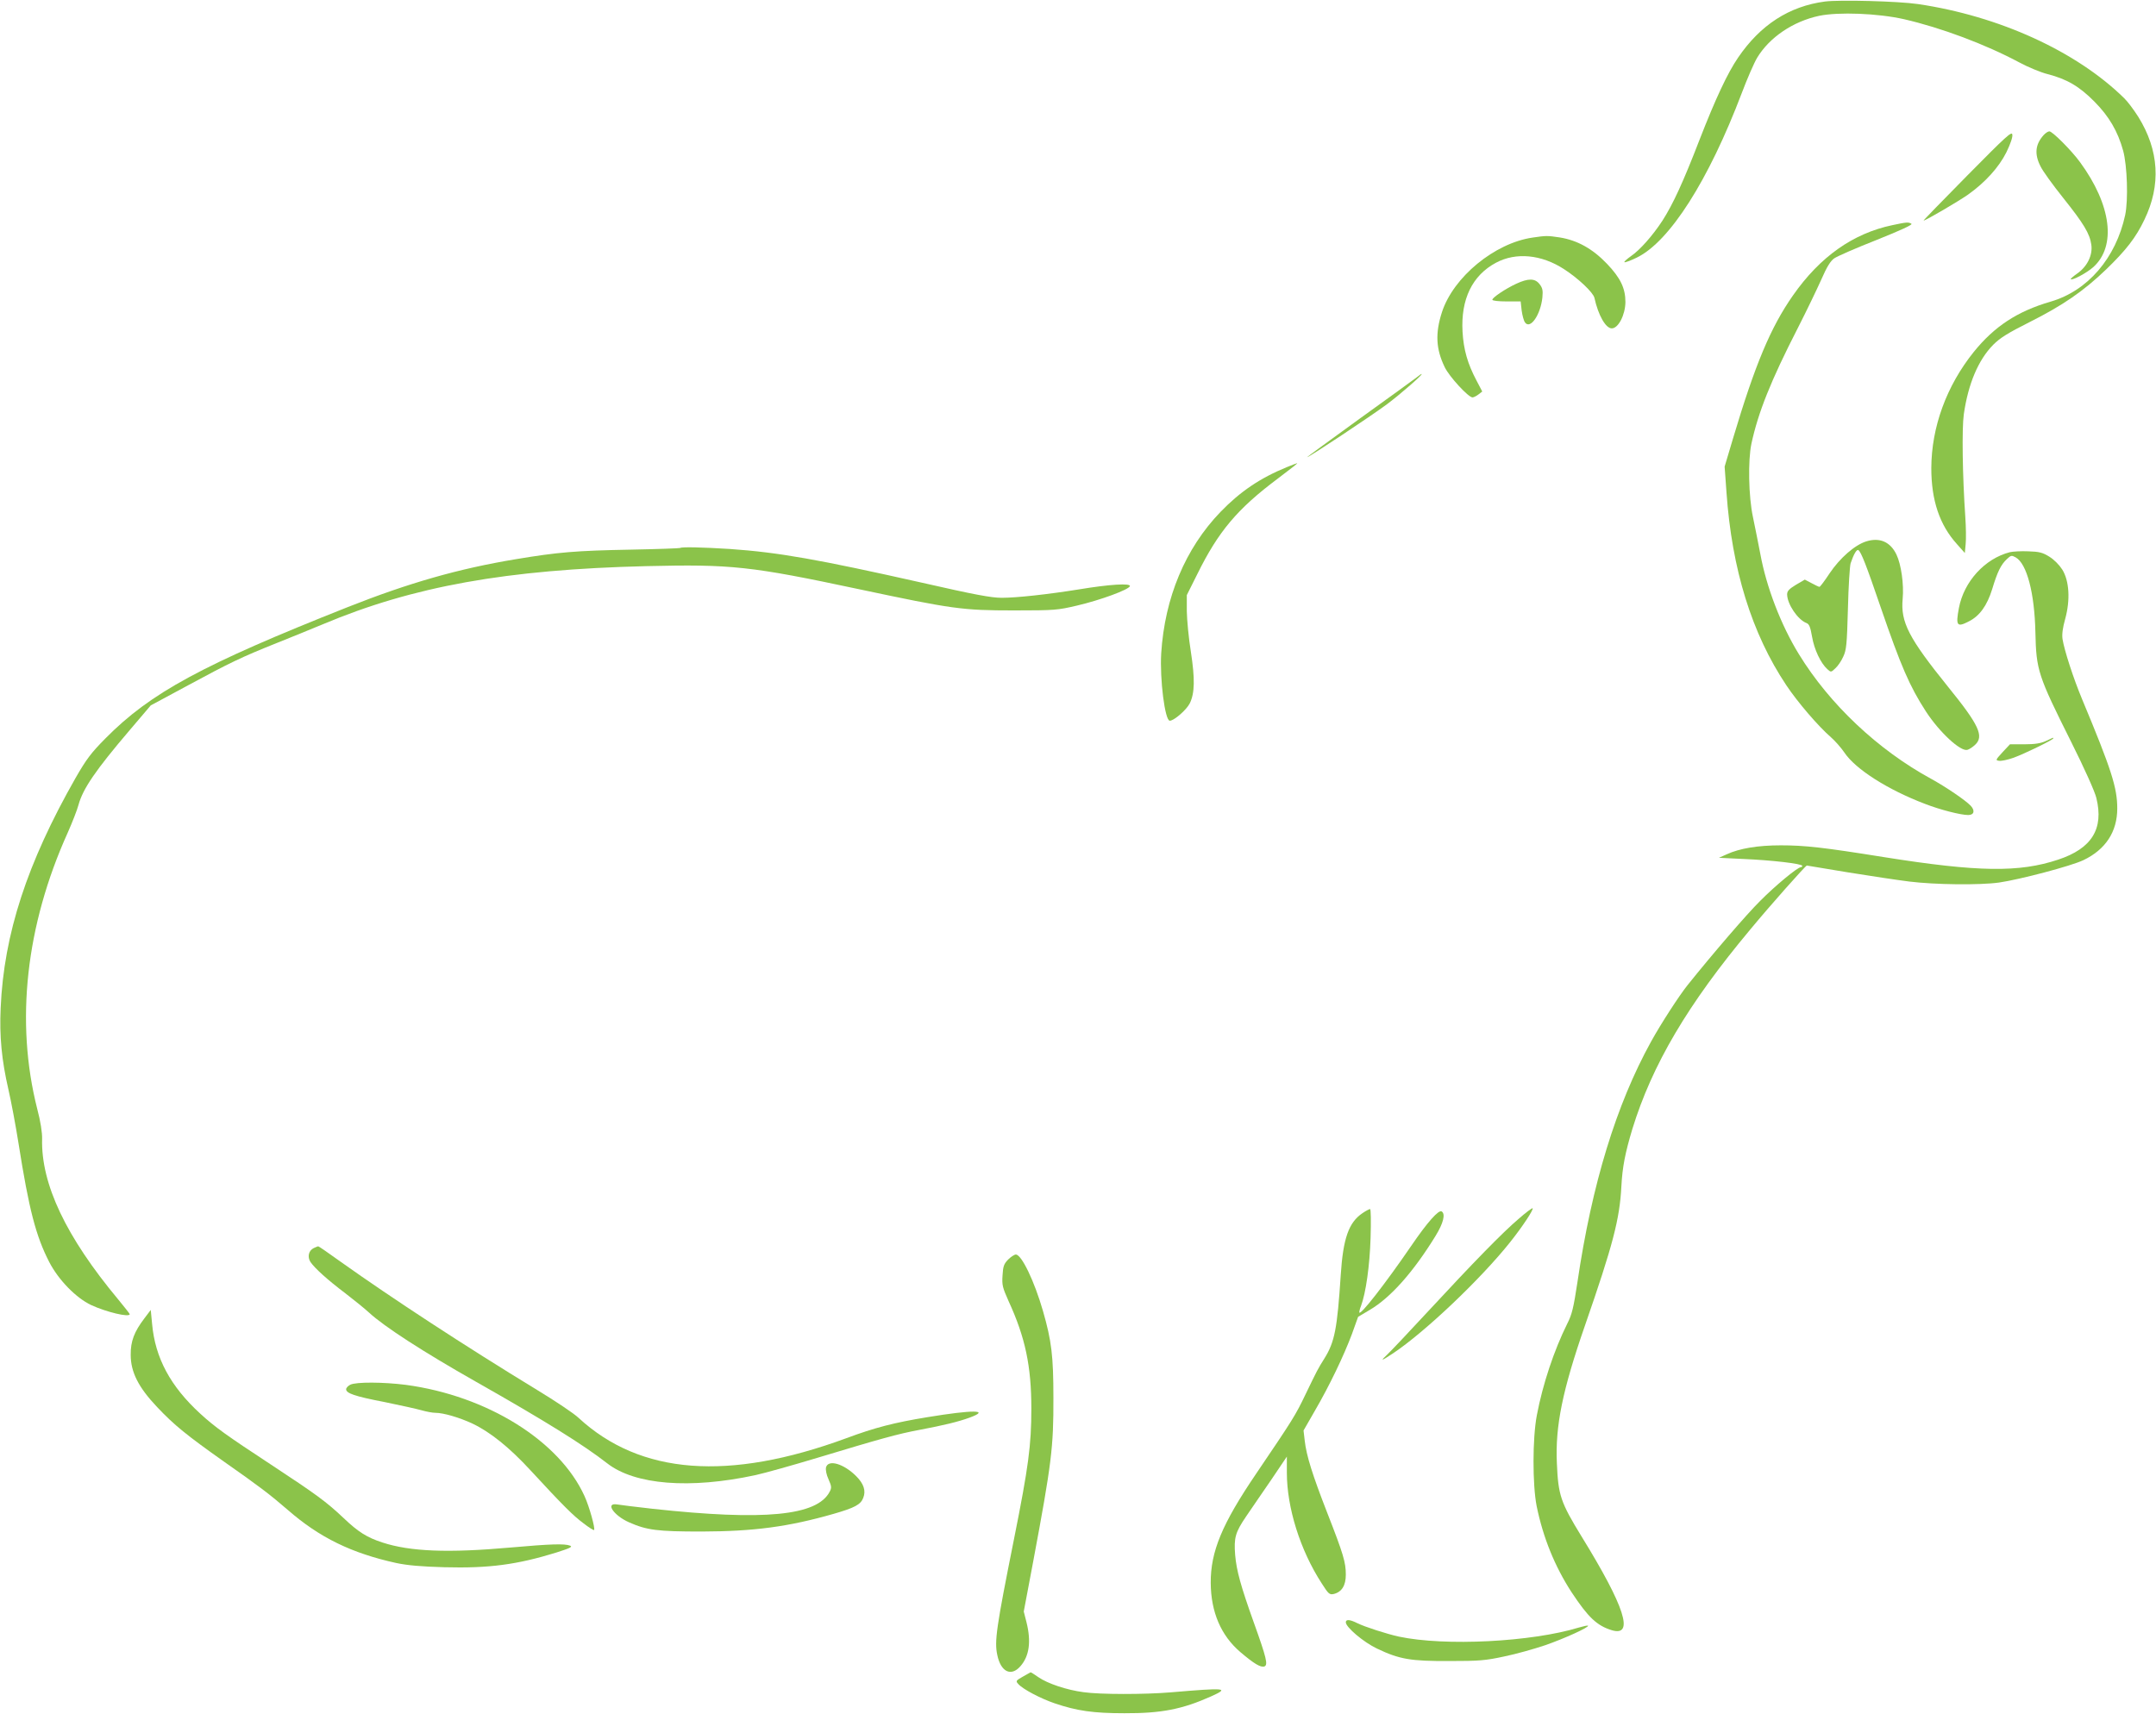 <?xml version="1.0" standalone="no"?>
<!DOCTYPE svg PUBLIC "-//W3C//DTD SVG 20010904//EN"
 "http://www.w3.org/TR/2001/REC-SVG-20010904/DTD/svg10.dtd">
<svg version="1.0" xmlns="http://www.w3.org/2000/svg"
 width="1280pt" height="1018pt" viewBox="0 0 1280 1018"
 preserveAspectRatio="xMidYMid meet">
<g transform="translate(0,1018) scale(0.1,-0.1)"
fill="#8bc34a" stroke="none">
<path d="M10835 10171 c-213 -28 -384 -139 -516 -333 -63 -92 -134 -244 -229
-488 -98 -254 -158 -383 -220 -480 -58 -89 -134 -175 -187 -211 -24 -17 -42
-33 -39 -36 3 -3 36 9 73 27 196 95 427 459 624 978 32 85 73 179 91 209 73
121 213 216 368 249 115 24 349 15 504 -20 221 -51 481 -148 685 -257 52 -28
127 -59 167 -69 116 -30 189 -73 279 -164 86 -87 138 -175 170 -291 24 -88 31
-292 12 -382 -55 -255 -222 -450 -442 -514 -199 -58 -334 -147 -457 -299 -162
-202 -251 -446 -252 -690 0 -191 49 -337 152 -451 l47 -53 5 53 c3 29 2 101
-2 159 -17 247 -21 528 -9 612 26 181 86 323 175 413 41 41 86 69 217 135 195
98 319 183 453 312 119 115 177 190 227 295 100 206 87 413 -36 611 -26 41
-63 91 -84 111 -283 278 -742 488 -1225 559 -117 17 -463 26 -551 15z"/>
<path d="M11679 9137 c-145 -147 -262 -267 -259 -267 12 0 210 116 265 155
101 72 182 161 227 251 24 50 38 90 35 105 -3 21 -36 -9 -268 -244z"/>
<path d="M12133 9378 c-50 -56 -56 -113 -18 -187 13 -27 73 -110 133 -185 123
-154 159 -214 168 -279 9 -62 -24 -129 -82 -170 -24 -17 -42 -32 -40 -35 9 -9
96 38 134 72 138 125 107 369 -79 623 -51 70 -164 183 -182 183 -8 0 -23 -10
-34 -22z"/>
<path d="M11235 8843 c-234 -49 -430 -188 -590 -417 -133 -190 -225 -410 -356
-849 l-50 -168 11 -153 c32 -457 150 -838 355 -1145 68 -102 191 -245 265
-309 25 -22 61 -63 80 -91 66 -99 258 -221 479 -305 90 -35 212 -66 256 -66
35 0 42 26 15 55 -31 33 -148 112 -235 160 -316 172 -603 443 -785 740 -106
172 -193 398 -229 595 -12 63 -32 162 -44 220 -26 122 -30 335 -9 435 40 185
114 372 276 688 51 100 113 229 139 287 33 76 55 111 77 126 17 12 129 61 251
109 145 58 216 91 207 96 -17 11 -29 10 -113 -8z"/>
<path d="M9098 8769 c-225 -33 -469 -234 -537 -442 -41 -126 -36 -220 16 -327
27 -57 141 -180 165 -180 7 0 23 8 36 18 l22 17 -34 65 c-53 100 -77 184 -83
290 -11 193 58 335 199 410 118 63 269 49 403 -38 84 -54 174 -139 181 -171
23 -104 67 -181 103 -181 39 0 80 80 81 156 0 82 -29 143 -109 227 -86 90
-176 140 -281 157 -73 11 -81 11 -162 -1z"/>
<path d="M9002 8495 c-63 -29 -142 -82 -142 -95 0 -6 37 -10 84 -10 l84 0 6
-54 c4 -30 13 -62 20 -71 31 -43 92 45 103 148 4 43 1 57 -17 80 -27 35 -67
35 -138 2z"/>
<path d="M8412 7940 c-13 -10 -165 -121 -338 -245 -172 -125 -314 -228 -314
-230 0 -8 387 249 475 315 84 63 216 179 205 179 -3 0 -15 -8 -28 -19z"/>
<path d="M7640 7406 c-159 -65 -277 -145 -394 -266 -209 -217 -331 -509 -352
-840 -9 -154 22 -400 51 -400 25 0 100 65 119 104 29 60 31 144 6 306 -13 80
-23 188 -24 240 l0 96 62 124 c125 254 238 388 477 567 99 75 123 94 115 92
-3 0 -30 -11 -60 -23z"/>
<path d="M11080 6965 c-68 -21 -157 -99 -218 -190 -29 -44 -56 -80 -60 -80 -4
0 -25 10 -47 22 l-40 21 -53 -31 c-41 -25 -52 -37 -52 -57 1 -58 63 -150 115
-170 16 -6 23 -23 33 -81 13 -76 51 -157 91 -193 21 -19 22 -19 47 5 15 13 36
44 47 69 19 40 22 71 28 285 3 132 11 254 16 270 19 56 36 84 46 78 16 -10 47
-89 132 -338 121 -352 172 -470 269 -620 80 -123 205 -239 246 -228 11 3 31
16 45 29 56 51 25 118 -160 346 -233 289 -282 383 -269 522 8 86 -9 205 -37
263 -36 75 -99 103 -179 78z"/>
<path d="M4039 6926 c-2 -2 -134 -7 -294 -10 -325 -6 -433 -15 -684 -57 -338
-56 -632 -140 -996 -284 -863 -342 -1172 -509 -1440 -781 -85 -86 -112 -122
-177 -235 -287 -504 -425 -926 -444 -1364 -8 -168 6 -312 46 -485 16 -69 43
-213 60 -320 62 -393 103 -550 182 -704 55 -107 160 -214 249 -256 91 -42 229
-75 229 -54 0 3 -31 42 -68 87 -310 372 -459 686 -452 954 1 36 -9 103 -29
178 -131 517 -68 1088 181 1640 27 61 56 135 64 165 26 96 102 207 304 444
l125 147 221 119 c248 134 316 167 526 251 81 32 205 83 275 112 535 225 1090
325 1920 345 506 12 619 0 1263 -137 556 -118 613 -126 920 -126 244 0 260 2
375 29 137 32 306 94 313 115 6 19 -121 11 -302 -19 -187 -30 -370 -50 -459
-50 -61 0 -159 18 -475 90 -614 138 -850 180 -1140 200 -159 10 -286 13 -293
6z"/>
<path d="M11933 6901 c-149 -38 -273 -174 -303 -331 -20 -106 -12 -117 59 -80
64 32 108 94 138 190 31 103 52 147 88 180 24 23 28 23 52 10 66 -37 112 -211
117 -445 5 -226 15 -256 212 -650 80 -160 141 -296 150 -334 45 -183 -27 -300
-227 -366 -231 -77 -474 -74 -1034 15 -361 58 -470 70 -613 70 -135 0 -244
-18 -320 -53 l-47 -21 145 -7 c167 -7 350 -28 350 -41 0 -4 -4 -8 -9 -8 -19 0
-152 -110 -241 -200 -80 -79 -281 -313 -431 -500 -51 -64 -158 -229 -217 -336
-206 -373 -351 -845 -437 -1429 -23 -151 -32 -190 -60 -245 -79 -159 -146
-360 -181 -545 -26 -136 -26 -412 -1 -539 38 -186 107 -357 207 -511 99 -150
151 -199 239 -226 135 -40 78 139 -179 556 -125 204 -139 245 -147 437 -10
219 33 431 167 817 166 478 206 632 216 826 6 116 23 200 65 340 118 383 329
741 700 1185 119 144 329 380 336 380 2 0 111 -18 241 -40 130 -21 295 -46
367 -55 154 -19 417 -22 533 -6 124 18 428 98 501 133 132 63 201 169 201 307
0 123 -34 230 -208 647 -53 127 -106 291 -117 359 -4 28 1 67 16 120 31 113
24 225 -17 292 -18 28 -48 59 -77 77 -40 25 -60 30 -125 32 -42 2 -91 -1 -109
-5z"/>
<path d="M12145 5779 c-29 -13 -63 -19 -126 -19 l-86 0 -44 -47 c-42 -46 -43
-48 -20 -51 13 -2 51 6 85 18 66 24 236 107 236 115 0 6 3 7 -45 -16z"/>
<path d="M9015 2941 c-94 -80 -265 -255 -539 -551 -109 -118 -217 -232 -240
-254 -44 -41 -37 -40 34 7 189 126 520 440 696 661 73 92 140 193 133 201 -3
2 -41 -26 -84 -64z"/>
<path d="M8088 2975 c-81 -55 -114 -150 -128 -365 -21 -321 -36 -399 -97 -497
-39 -62 -44 -72 -112 -213 -61 -127 -73 -146 -293 -471 -203 -299 -271 -463
-270 -649 1 -173 61 -313 176 -411 81 -69 121 -93 143 -85 22 9 12 51 -63 260
-78 218 -103 309 -111 402 -8 102 1 134 64 227 31 45 98 144 150 219 l93 138
0 -96 c0 -207 79 -460 207 -657 40 -63 46 -68 71 -63 48 12 72 50 72 115 0 73
-14 121 -111 369 -88 226 -123 338 -133 427 l-7 60 66 115 c88 151 174 331
221 457 l37 103 69 41 c124 73 259 225 391 440 46 75 60 130 36 145 -18 11
-84 -63 -181 -205 -156 -228 -307 -421 -308 -394 0 6 4 23 10 37 29 77 52 241
57 404 3 100 2 172 -3 172 -5 0 -26 -11 -46 -25z"/>
<path d="M1862 2768 c-30 -15 -38 -52 -19 -82 24 -36 102 -107 207 -186 52
-40 115 -91 140 -114 92 -85 323 -234 635 -411 413 -234 639 -375 780 -485
164 -128 491 -154 880 -70 55 12 219 58 365 102 381 115 481 143 610 167 143
27 230 48 298 73 124 46 20 47 -253 2 -196 -32 -312 -62 -481 -125 -699 -257
-1223 -217 -1589 121 -27 26 -138 100 -245 165 -430 262 -861 544 -1166 761
-72 52 -133 94 -135 93 -2 0 -14 -5 -27 -11z"/>
<path d="M5985 2700 c-25 -26 -30 -40 -33 -94 -4 -58 0 -72 36 -153 99 -215
135 -386 135 -638 0 -218 -17 -345 -103 -775 -105 -525 -117 -607 -99 -689 21
-100 82 -129 137 -66 53 60 65 147 36 262 l-16 63 56 297 c109 583 121 677
120 973 0 247 -11 338 -62 515 -51 177 -127 335 -161 335 -9 0 -30 -14 -46
-30z"/>
<path d="M858 2352 c-61 -80 -83 -137 -82 -218 0 -102 46 -193 157 -310 101
-107 175 -167 397 -324 214 -150 271 -194 379 -287 188 -164 379 -257 644
-315 67 -14 145 -21 285 -25 264 -7 432 15 667 88 78 25 96 33 80 40 -33 13
-117 10 -355 -11 -370 -33 -595 -24 -760 30 -92 30 -144 63 -230 145 -104 98
-160 139 -435 320 -259 170 -330 221 -415 299 -178 163 -269 332 -287 534 l-8
83 -37 -49z"/>
<path d="M2080 1957 c-14 -7 -25 -19 -25 -27 0 -24 51 -42 228 -76 93 -19 192
-41 220 -49 28 -8 65 -15 82 -15 48 0 143 -28 220 -64 105 -50 219 -141 345
-278 192 -208 253 -269 314 -314 32 -25 61 -43 63 -40 8 8 -28 139 -57 202
-149 328 -578 595 -1060 660 -133 17 -296 18 -330 1z"/>
<path d="M4904 1466 c-3 -15 2 -43 15 -71 18 -41 19 -50 7 -73 -74 -144 -388
-174 -1051 -102 -99 11 -195 23 -212 26 -72 11 -19 -66 71 -106 106 -47 169
-55 431 -55 312 1 515 28 784 105 125 36 161 55 176 95 17 42 3 84 -42 129
-74 74 -166 101 -179 52z"/>
<path d="M7990 546 c0 -29 105 -118 185 -156 134 -64 200 -75 430 -74 177 0
214 3 325 27 69 14 179 45 244 67 115 40 262 107 254 116 -3 2 -27 -3 -54 -11
-282 -86 -795 -112 -1069 -54 -69 15 -203 58 -247 80 -44 22 -68 24 -68 5z"/>
<path d="M6072 223 c-42 -24 -43 -26 -25 -45 27 -30 132 -85 214 -113 132 -45
230 -59 414 -59 221 -1 345 24 515 100 111 50 91 52 -240 24 -154 -13 -420
-13 -517 1 -100 13 -213 51 -268 89 -24 17 -45 30 -47 29 -2 -1 -22 -12 -46
-26z"/>
</g>
</svg>
